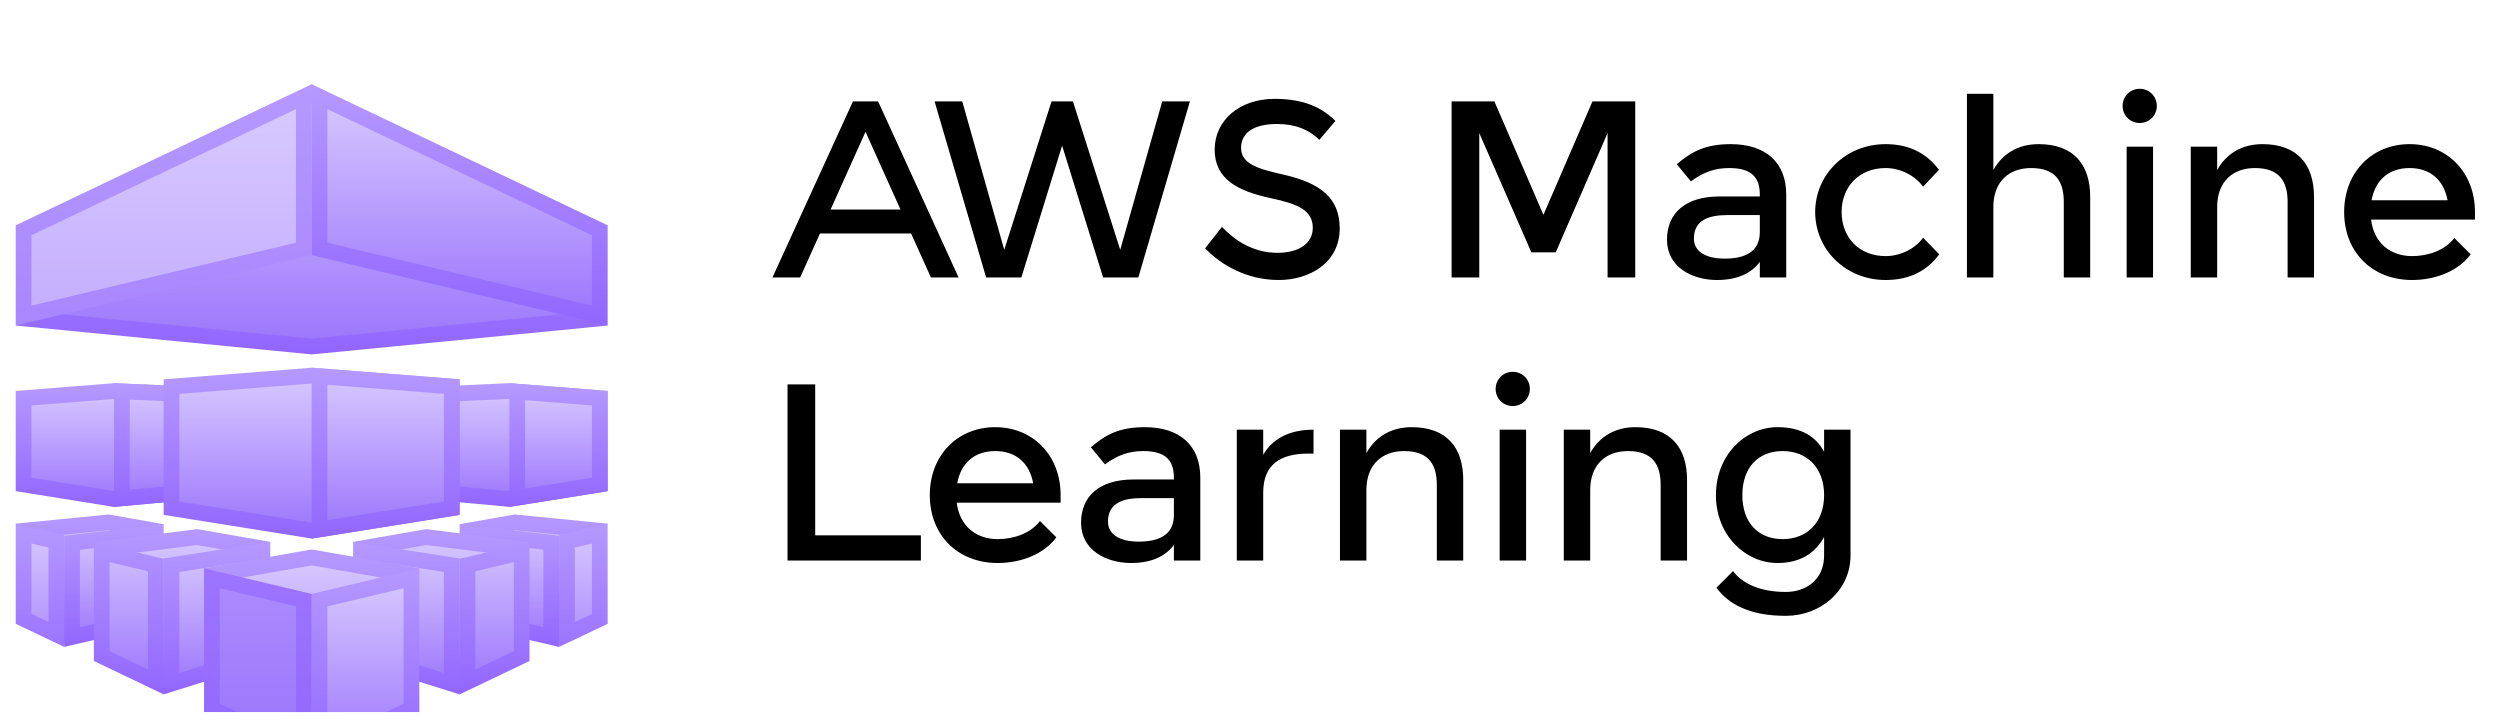 <svg xmlns="http://www.w3.org/2000/svg" fill="none" viewBox="0 0 159 46" height="46" width="159">
<g clip-path="url(#clip0_205_810)">
<g filter="url(#filter0_di_205_810)">
<path stroke="url(#paint1_linear_205_810)" fill="url(#paint0_linear_205_810)" d="M38.147 26.455L32.381 27.376L28.276 27.001V20.697L32.389 20.514L38.147 20.971V26.455Z"></path>
<path stroke="url(#paint3_linear_205_810)" fill="url(#paint2_linear_205_810)" d="M19.823 1.645L37.39 15.969L19.823 17.683L2.257 15.969L19.823 1.645Z"></path>
<path stroke="url(#paint5_linear_205_810)" fill="url(#paint4_linear_205_810)" d="M37.931 29.378L35.317 35.808L30.148 29.329L32.75 28.869L37.931 29.378Z"></path>
<path stroke="url(#paint7_linear_205_810)" fill="url(#paint6_linear_205_810)" d="M29.732 34.926V29.544L35.059 30.162V36.157L29.732 34.926Z"></path>
<path stroke="url(#paint9_linear_205_810)" fill="url(#paint8_linear_205_810)" d="M32.941 30.54L29.193 38.804L23.321 30.464L27.113 29.8L32.941 30.54Z"></path>
<path stroke="url(#paint11_linear_205_810)" fill="url(#paint10_linear_205_810)" d="M22.958 37.317V30.691L28.732 31.591V39.126L22.958 37.317Z"></path>
<path stroke="url(#paint13_linear_205_810)" fill="url(#paint12_linear_205_810)" d="M38.147 10.291V15.715L20.323 11.476V1.792L38.147 10.291Z"></path>
<path stroke="url(#paint15_linear_205_810)" fill="url(#paint14_linear_205_810)" d="M6.892 28.869L9.493 29.329L4.324 35.807L1.715 29.378L6.892 28.869Z"></path>
<path stroke="url(#paint17_linear_205_810)" fill="url(#paint16_linear_205_810)" d="M4.583 36.157V30.162L9.909 29.544V34.926L4.583 36.157Z"></path>
<path stroke="url(#paint19_linear_205_810)" fill="url(#paint18_linear_205_810)" d="M12.533 29.8L16.326 30.464L10.453 38.804L6.705 30.54L12.533 29.8Z"></path>
<path stroke="url(#paint21_linear_205_810)" fill="url(#paint20_linear_205_810)" d="M10.909 39.126V31.591L16.689 30.691V37.316L10.909 39.126Z"></path>
<path stroke="url(#paint23_linear_205_810)" fill="url(#paint22_linear_205_810)" d="M19.824 31.096L25.897 32.163L19.824 43.253L13.751 32.163L19.824 31.096Z"></path>
<path stroke="url(#paint25_linear_205_810)" fill="url(#paint24_linear_205_810)" d="M20.323 43.502V33.813L26.17 32.425V40.711L20.323 43.502Z"></path>
<path stroke="url(#paint27_linear_205_810)" fill="url(#paint26_linear_205_810)" d="M1.5 29.579L3.583 30.075V35.995L1.5 35.004V29.579ZM6.47 37.369V30.762L9.909 31.58V39.013L6.47 37.369Z"></path>
<path stroke="url(#paint29_linear_205_810)" fill="url(#paint28_linear_205_810)" d="M36.059 35.996V30.075L38.147 29.579V35.003L36.059 35.996ZM29.732 39.014V31.58L33.177 30.762V37.369L29.732 39.014Z"></path>
<path stroke="url(#paint31_linear_205_810)" fill="url(#paint30_linear_205_810)" d="M19.323 11.476L1.5 15.715V10.291L19.323 1.792V11.476ZM13.477 40.711V32.425L19.323 33.813V43.501L13.477 40.711Z"></path>
<path stroke="url(#paint33_linear_205_810)" fill="url(#paint32_linear_205_810)" d="M32.898 27.298V20.554L38.147 20.971V26.456L32.898 27.298Z"></path>
<path stroke="url(#paint35_linear_205_810)" fill="url(#paint34_linear_205_810)" d="M1.5 26.456V20.971L7.258 20.514L11.37 20.697V27.001L7.266 27.381L1.5 26.456Z"></path>
<path stroke="url(#paint37_linear_205_810)" fill="url(#paint36_linear_205_810)" d="M11.37 20.697V27.001L7.749 27.332V20.535L11.37 20.697Z"></path>
<path stroke="url(#paint39_linear_205_810)" fill="url(#paint38_linear_205_810)" d="M10.909 27.965V20.232L19.824 19.532L28.733 20.232V27.965L19.824 29.39L10.909 27.965Z"></path>
<path stroke="url(#paint41_linear_205_810)" fill="url(#paint40_linear_205_810)" d="M20.323 19.571L28.732 20.232V27.965L20.323 29.31V19.571Z"></path>
</g>
<path fill="black" d="M57.944 14.848H52.151L50.888 17.648H49.127L54.248 6.447H55.847L60.968 17.648H59.208L57.944 14.848ZM55.047 8.383L52.824 13.328H57.272L55.047 8.383ZM63.87 15.887L66.878 6.447H68.238L71.246 15.887L73.918 6.447H75.678L72.398 17.648H70.158L67.55 9.263L64.958 17.648H62.718L59.438 6.447H61.198L63.87 15.887ZM77.253 9.519C77.253 7.647 78.837 6.287 81.061 6.287C82.965 6.287 84.101 6.863 84.933 7.695L83.909 8.895C83.189 8.191 82.309 7.887 81.221 7.887C79.653 7.887 78.933 8.495 78.933 9.407C78.933 10.447 80.069 10.752 81.621 11.104C83.957 11.632 85.205 12.575 85.205 14.527C85.205 16.752 83.237 17.808 81.333 17.808C79.269 17.808 77.637 16.831 76.645 15.791L77.717 14.431C78.485 15.248 79.669 16.079 81.237 16.079C82.645 16.079 83.493 15.456 83.493 14.495C83.493 13.392 82.581 12.976 80.837 12.607C78.741 12.159 77.253 11.408 77.253 9.519ZM104.002 6.447V17.648H102.242V8.463L98.946 16.047H97.394L94.082 8.463V17.648H92.322V6.447H95.042L98.162 13.664L101.282 6.447H104.002ZM107.732 15.168C107.732 16.015 108.516 16.448 109.684 16.448C110.932 16.448 111.924 16.047 111.924 14.768V13.68H109.844C108.74 13.68 107.732 13.967 107.732 15.168ZM106.02 15.248C106.02 13.568 107.172 12.495 109.364 12.495H111.924V12.367C111.924 11.168 111.268 10.688 109.972 10.688C109.108 10.688 108.356 10.928 107.54 11.536L106.644 10.447C107.556 9.663 108.436 9.167 110.068 9.167C112.356 9.167 113.604 10.383 113.604 12.367V17.648H111.924V16.655C111.396 17.375 110.5 17.808 109.204 17.808C107.62 17.808 106.02 16.991 106.02 15.248ZM117.126 13.488C117.126 15.072 118.214 16.288 119.926 16.288C120.87 16.288 121.798 15.823 122.31 15.12L123.334 16.175C122.582 17.2 121.478 17.808 119.926 17.808C117.382 17.808 115.446 15.871 115.446 13.488C115.446 11.104 117.382 9.167 119.926 9.167C121.478 9.167 122.566 9.791 123.318 10.8L122.31 11.871C121.798 11.168 120.87 10.688 119.926 10.688C118.214 10.688 117.126 11.903 117.126 13.488ZM125.097 5.967H126.777V10.816C127.337 9.807 128.313 9.167 129.657 9.167C131.881 9.167 132.937 10.463 132.937 12.527V17.648H131.257V12.848C131.257 11.584 130.777 10.688 129.177 10.688C127.753 10.688 126.777 11.568 126.777 13.168V17.648H125.097V5.967ZM134.998 6.735C134.998 6.127 135.478 5.647 136.086 5.647C136.694 5.647 137.174 6.127 137.174 6.735C137.174 7.343 136.694 7.823 136.086 7.823C135.478 7.823 134.998 7.343 134.998 6.735ZM135.254 9.327H136.934V17.648H135.254V9.327ZM139.332 9.327H141.012V10.816C141.572 9.807 142.548 9.167 143.892 9.167C146.116 9.167 147.172 10.463 147.172 12.527V17.648H145.492V12.848C145.492 11.584 145.012 10.688 143.412 10.688C141.988 10.688 141.012 11.568 141.012 13.168V17.648H139.332V9.327ZM155.664 12.736C155.424 11.44 154.56 10.688 153.248 10.688C151.936 10.688 151.072 11.44 150.832 12.736H155.664ZM149.088 13.488C149.088 10.944 150.864 9.167 153.248 9.167C155.632 9.167 157.408 10.944 157.408 13.488V13.967H150.8C150.976 15.424 152 16.288 153.408 16.288C154.432 16.288 155.504 15.919 156.096 15.136L157.136 16.175C156.384 17.2 154.96 17.808 153.408 17.808C150.864 17.808 149.088 16.032 149.088 13.488ZM50.087 24.448H51.847V34.047H58.568V35.648H50.087V24.448ZM65.711 30.735C65.471 29.439 64.607 28.688 63.295 28.688C61.983 28.688 61.119 29.439 60.879 30.735H65.711ZM59.135 31.488C59.135 28.944 60.911 27.168 63.295 27.168C65.679 27.168 67.455 28.944 67.455 31.488V31.968H60.847C61.023 33.423 62.047 34.288 63.455 34.288C64.479 34.288 65.551 33.919 66.143 33.136L67.183 34.175C66.431 35.2 65.007 35.807 63.455 35.807C60.911 35.807 59.135 34.032 59.135 31.488ZM70.467 33.167C70.467 34.016 71.251 34.447 72.419 34.447C73.667 34.447 74.659 34.047 74.659 32.767V31.68H72.579C71.475 31.68 70.467 31.968 70.467 33.167ZM68.755 33.248C68.755 31.567 69.907 30.495 72.099 30.495H74.659V30.367C74.659 29.168 74.003 28.688 72.707 28.688C71.843 28.688 71.091 28.927 70.275 29.535L69.379 28.448C70.291 27.663 71.171 27.168 72.803 27.168C75.091 27.168 76.339 28.384 76.339 30.367V35.648H74.659V34.656C74.131 35.376 73.235 35.807 71.939 35.807C70.355 35.807 68.755 34.992 68.755 33.248ZM83.54 28.848H83.22C81.396 28.848 80.34 29.567 80.34 31.328V35.648H78.66V27.328H80.34V28.927C80.9 27.951 81.94 27.328 83.54 27.328V28.848ZM85.222 27.328H86.903V28.816C87.463 27.808 88.439 27.168 89.782 27.168C92.007 27.168 93.062 28.463 93.062 30.527V35.648H91.382V30.848C91.382 29.584 90.903 28.688 89.302 28.688C87.879 28.688 86.903 29.567 86.903 31.168V35.648H85.222V27.328ZM95.123 24.735C95.123 24.128 95.603 23.648 96.211 23.648C96.819 23.648 97.299 24.128 97.299 24.735C97.299 25.343 96.819 25.823 96.211 25.823C95.603 25.823 95.123 25.343 95.123 24.735ZM95.379 27.328H97.059V35.648H95.379V27.328ZM99.457 27.328H101.137V28.816C101.697 27.808 102.673 27.168 104.017 27.168C106.241 27.168 107.297 28.463 107.297 30.527V35.648H105.617V30.848C105.617 29.584 105.137 28.688 103.537 28.688C102.113 28.688 101.137 29.567 101.137 31.168V35.648H99.457V27.328ZM116.013 31.488C116.013 29.744 114.925 28.688 113.373 28.688C111.821 28.688 110.813 29.744 110.813 31.488C110.813 33.231 111.821 34.288 113.373 34.288C114.925 34.288 116.013 33.231 116.013 31.488ZM117.693 35.328C117.693 37.551 115.805 39.167 113.581 39.167C111.229 39.167 109.917 38.4 109.165 37.376L110.221 36.319C110.797 37.103 111.933 37.648 113.581 37.648C114.813 37.648 116.013 36.911 116.013 35.328V34.144C115.469 35.151 114.525 35.807 113.053 35.807C110.989 35.807 109.133 34.032 109.133 31.488C109.133 28.944 110.989 27.168 113.053 27.168C114.573 27.168 115.501 27.776 116.013 28.735V27.328H117.693V35.328Z"></path>
</g>
<defs>
<filter color-interpolation-filters="sRGB" filterUnits="userSpaceOnUse" height="47.65" width="42.003" y="1" x="-1.178" id="filter0_di_205_810">
<feFlood result="BackgroundImageFix" flood-opacity="0"></feFlood>
<feColorMatrix result="hardAlpha" values="0 0 0 0 0 0 0 0 0 0 0 0 0 0 0 0 0 0 127 0" type="matrix" in="SourceAlpha"></feColorMatrix>
<feOffset dy="2.178"></feOffset>
<feGaussianBlur stdDeviation="1.089"></feGaussianBlur>
<feColorMatrix values="0 0 0 0 0.021 0 0 0 0 0.028 0 0 0 0 0.228 0 0 0 0.09 0" type="matrix"></feColorMatrix>
<feBlend result="effect1_dropShadow_205_810" in2="BackgroundImageFix" mode="normal"></feBlend>
<feBlend result="shape" in2="effect1_dropShadow_205_810" in="SourceGraphic" mode="normal"></feBlend>
<feColorMatrix result="hardAlpha" values="0 0 0 0 0 0 0 0 0 0 0 0 0 0 0 0 0 0 127 0" type="matrix" in="SourceAlpha"></feColorMatrix>
<feOffset dy="2.178"></feOffset>
<feGaussianBlur stdDeviation="2.178"></feGaussianBlur>
<feComposite k3="1" k2="-1" operator="arithmetic" in2="hardAlpha"></feComposite>
<feColorMatrix values="0 0 0 0 0.984 0 0 0 0 0.978 0 0 0 0 1 0 0 0 1 0" type="matrix"></feColorMatrix>
<feBlend result="effect2_innerShadow_205_810" in2="shape" mode="normal"></feBlend>
</filter>
<linearGradient gradientUnits="userSpaceOnUse" y2="27.88" x2="33.212" y1="20.013" x1="33.212" id="paint0_linear_205_810">
<stop stop-color="#DACCFF"></stop>
<stop stop-color="#9A73FC" offset="1"></stop>
</linearGradient>
<linearGradient gradientUnits="userSpaceOnUse" y2="27.88" x2="33.212" y1="20.013" x1="33.212" id="paint1_linear_205_810">
<stop stop-color="#B599FF"></stop>
<stop stop-color="#9266FF" offset="1"></stop>
</linearGradient>
<linearGradient gradientUnits="userSpaceOnUse" y2="18.186" x2="19.823" y1="1" x1="19.823" id="paint2_linear_205_810">
<stop stop-color="#DACCFF"></stop>
<stop stop-color="#9A73FC" offset="1"></stop>
</linearGradient>
<linearGradient gradientUnits="userSpaceOnUse" y2="18.186" x2="19.823" y1="1" x1="19.823" id="paint3_linear_205_810">
<stop stop-color="#B599FF"></stop>
<stop stop-color="#9266FF" offset="1"></stop>
</linearGradient>
<linearGradient gradientUnits="userSpaceOnUse" y2="36.787" x2="33.94" y1="28.365" x1="33.94" id="paint4_linear_205_810">
<stop stop-color="#DACCFF"></stop>
<stop stop-color="#9A73FC" offset="1"></stop>
</linearGradient>
<linearGradient gradientUnits="userSpaceOnUse" y2="36.787" x2="33.94" y1="28.365" x1="33.94" id="paint5_linear_205_810">
<stop stop-color="#B599FF"></stop>
<stop stop-color="#9266FF" offset="1"></stop>
</linearGradient>
<linearGradient gradientUnits="userSpaceOnUse" y2="36.786" x2="32.396" y1="28.982" x1="32.396" id="paint6_linear_205_810">
<stop stop-color="#DACCFF"></stop>
<stop stop-color="#9A73FC" offset="1"></stop>
</linearGradient>
<linearGradient gradientUnits="userSpaceOnUse" y2="36.786" x2="32.396" y1="28.982" x1="32.396" id="paint7_linear_205_810">
<stop stop-color="#B599FF"></stop>
<stop stop-color="#9266FF" offset="1"></stop>
</linearGradient>
<linearGradient gradientUnits="userSpaceOnUse" y2="39.807" x2="28.067" y1="29.295" x1="28.067" id="paint8_linear_205_810">
<stop stop-color="#DACCFF"></stop>
<stop stop-color="#9A73FC" offset="1"></stop>
</linearGradient>
<linearGradient gradientUnits="userSpaceOnUse" y2="39.807" x2="28.067" y1="29.295" x1="28.067" id="paint9_linear_205_810">
<stop stop-color="#B599FF"></stop>
<stop stop-color="#9266FF" offset="1"></stop>
</linearGradient>
<linearGradient gradientUnits="userSpaceOnUse" y2="39.806" x2="25.845" y1="30.107" x1="25.845" id="paint10_linear_205_810">
<stop stop-color="#DACCFF"></stop>
<stop stop-color="#9A73FC" offset="1"></stop>
</linearGradient>
<linearGradient gradientUnits="userSpaceOnUse" y2="39.806" x2="25.845" y1="30.107" x1="25.845" id="paint11_linear_205_810">
<stop stop-color="#B599FF"></stop>
<stop stop-color="#9266FF" offset="1"></stop>
</linearGradient>
<linearGradient gradientUnits="userSpaceOnUse" y2="16.348" x2="29.235" y1="1" x1="29.235" id="paint12_linear_205_810">
<stop stop-color="#DACCFF"></stop>
<stop stop-color="#9A73FC" offset="1"></stop>
</linearGradient>
<linearGradient gradientUnits="userSpaceOnUse" y2="16.348" x2="29.235" y1="1" x1="29.235" id="paint13_linear_205_810">
<stop stop-color="#B599FF"></stop>
<stop stop-color="#9266FF" offset="1"></stop>
</linearGradient>
<linearGradient gradientUnits="userSpaceOnUse" y2="36.786" x2="5.705" y1="28.365" x1="5.705" id="paint14_linear_205_810">
<stop stop-color="#DACCFF"></stop>
<stop stop-color="#9A73FC" offset="1"></stop>
</linearGradient>
<linearGradient gradientUnits="userSpaceOnUse" y2="36.786" x2="5.705" y1="28.365" x1="5.705" id="paint15_linear_205_810">
<stop stop-color="#B599FF"></stop>
<stop stop-color="#9266FF" offset="1"></stop>
</linearGradient>
<linearGradient gradientUnits="userSpaceOnUse" y2="36.786" x2="7.246" y1="28.982" x1="7.246" id="paint16_linear_205_810">
<stop stop-color="#DACCFF"></stop>
<stop stop-color="#9A73FC" offset="1"></stop>
</linearGradient>
<linearGradient gradientUnits="userSpaceOnUse" y2="36.786" x2="7.246" y1="28.982" x1="7.246" id="paint17_linear_205_810">
<stop stop-color="#B599FF"></stop>
<stop stop-color="#9266FF" offset="1"></stop>
</linearGradient>
<linearGradient gradientUnits="userSpaceOnUse" y2="39.806" x2="11.579" y1="29.295" x1="11.579" id="paint18_linear_205_810">
<stop stop-color="#DACCFF"></stop>
<stop stop-color="#9A73FC" offset="1"></stop>
</linearGradient>
<linearGradient gradientUnits="userSpaceOnUse" y2="39.806" x2="11.579" y1="29.295" x1="11.579" id="paint19_linear_205_810">
<stop stop-color="#B599FF"></stop>
<stop stop-color="#9266FF" offset="1"></stop>
</linearGradient>
<linearGradient gradientUnits="userSpaceOnUse" y2="39.806" x2="13.799" y1="30.107" x1="13.799" id="paint20_linear_205_810">
<stop stop-color="#DACCFF"></stop>
<stop stop-color="#9A73FC" offset="1"></stop>
</linearGradient>
<linearGradient gradientUnits="userSpaceOnUse" y2="39.806" x2="13.799" y1="30.107" x1="13.799" id="paint21_linear_205_810">
<stop stop-color="#B599FF"></stop>
<stop stop-color="#9266FF" offset="1"></stop>
</linearGradient>
<linearGradient gradientUnits="userSpaceOnUse" y2="44.294" x2="19.824" y1="30.588" x1="19.824" id="paint22_linear_205_810">
<stop stop-color="#DACCFF"></stop>
<stop stop-color="#9A73FC" offset="1"></stop>
</linearGradient>
<linearGradient gradientUnits="userSpaceOnUse" y2="44.294" x2="19.824" y1="30.588" x1="19.824" id="paint23_linear_205_810">
<stop stop-color="#B599FF"></stop>
<stop stop-color="#9266FF" offset="1"></stop>
</linearGradient>
<linearGradient gradientUnits="userSpaceOnUse" y2="44.294" x2="23.246" y1="31.792" x1="23.246" id="paint24_linear_205_810">
<stop stop-color="#DACCFF"></stop>
<stop stop-color="#9A73FC" offset="1"></stop>
</linearGradient>
<linearGradient gradientUnits="userSpaceOnUse" y2="44.294" x2="23.246" y1="31.792" x1="23.246" id="paint25_linear_205_810">
<stop stop-color="#B599FF"></stop>
<stop stop-color="#9266FF" offset="1"></stop>
</linearGradient>
<linearGradient gradientUnits="userSpaceOnUse" y2="39.807" x2="5.705" y1="28.946" x1="5.705" id="paint26_linear_205_810">
<stop stop-color="#DACCFF"></stop>
<stop stop-color="#9A73FC" offset="1"></stop>
</linearGradient>
<linearGradient gradientUnits="userSpaceOnUse" y2="39.807" x2="5.705" y1="28.946" x1="5.705" id="paint27_linear_205_810">
<stop stop-color="#B599FF"></stop>
<stop stop-color="#9266FF" offset="1"></stop>
</linearGradient>
<linearGradient gradientUnits="userSpaceOnUse" y2="39.807" x2="33.94" y1="28.946" x1="33.94" id="paint28_linear_205_810">
<stop stop-color="#DACCFF"></stop>
<stop stop-color="#9A73FC" offset="1"></stop>
</linearGradient>
<linearGradient gradientUnits="userSpaceOnUse" y2="39.807" x2="33.94" y1="28.946" x1="33.94" id="paint29_linear_205_810">
<stop stop-color="#B599FF"></stop>
<stop stop-color="#9266FF" offset="1"></stop>
</linearGradient>
<linearGradient gradientUnits="userSpaceOnUse" y2="44.294" x2="10.412" y1="1" x1="10.412" id="paint30_linear_205_810">
<stop stop-color="#DACCFF"></stop>
<stop stop-color="#9A73FC" offset="1"></stop>
</linearGradient>
<linearGradient gradientUnits="userSpaceOnUse" y2="44.294" x2="10.412" y1="1" x1="10.412" id="paint31_linear_205_810">
<stop stop-color="#B599FF"></stop>
<stop stop-color="#9266FF" offset="1"></stop>
</linearGradient>
<linearGradient gradientUnits="userSpaceOnUse" y2="27.885" x2="35.523" y1="20.013" x1="35.523" id="paint32_linear_205_810">
<stop stop-color="#DACCFF"></stop>
<stop stop-color="#9A73FC" offset="1"></stop>
</linearGradient>
<linearGradient gradientUnits="userSpaceOnUse" y2="27.885" x2="35.523" y1="20.013" x1="35.523" id="paint33_linear_205_810">
<stop stop-color="#B599FF"></stop>
<stop stop-color="#9266FF" offset="1"></stop>
</linearGradient>
<linearGradient gradientUnits="userSpaceOnUse" y2="27.885" x2="6.435" y1="20.013" x1="6.435" id="paint34_linear_205_810">
<stop stop-color="#DACCFF"></stop>
<stop stop-color="#9A73FC" offset="1"></stop>
</linearGradient>
<linearGradient gradientUnits="userSpaceOnUse" y2="27.885" x2="6.435" y1="20.013" x1="6.435" id="paint35_linear_205_810">
<stop stop-color="#B599FF"></stop>
<stop stop-color="#9266FF" offset="1"></stop>
</linearGradient>
<linearGradient gradientUnits="userSpaceOnUse" y2="27.88" x2="9.56" y1="20.013" x1="9.56" id="paint36_linear_205_810">
<stop stop-color="#DACCFF"></stop>
<stop stop-color="#9A73FC" offset="1"></stop>
</linearGradient>
<linearGradient gradientUnits="userSpaceOnUse" y2="27.88" x2="9.56" y1="20.013" x1="9.56" id="paint37_linear_205_810">
<stop stop-color="#B599FF"></stop>
<stop stop-color="#9266FF" offset="1"></stop>
</linearGradient>
<linearGradient gradientUnits="userSpaceOnUse" y2="29.896" x2="19.821" y1="19.03" x1="19.821" id="paint38_linear_205_810">
<stop stop-color="#DACCFF"></stop>
<stop stop-color="#9A73FC" offset="1"></stop>
</linearGradient>
<linearGradient gradientUnits="userSpaceOnUse" y2="29.896" x2="19.821" y1="19.03" x1="19.821" id="paint39_linear_205_810">
<stop stop-color="#B599FF"></stop>
<stop stop-color="#9266FF" offset="1"></stop>
</linearGradient>
<linearGradient gradientUnits="userSpaceOnUse" y2="29.896" x2="24.528" y1="19.03" x1="24.528" id="paint40_linear_205_810">
<stop stop-color="#DACCFF"></stop>
<stop stop-color="#9A73FC" offset="1"></stop>
</linearGradient>
<linearGradient gradientUnits="userSpaceOnUse" y2="29.896" x2="24.528" y1="19.03" x1="24.528" id="paint41_linear_205_810">
<stop stop-color="#B599FF"></stop>
<stop stop-color="#9266FF" offset="1"></stop>
</linearGradient>
<clipPath id="clip0_205_810">
<rect fill="white" height="45.294" width="159"></rect>
</clipPath>
</defs>
</svg>
